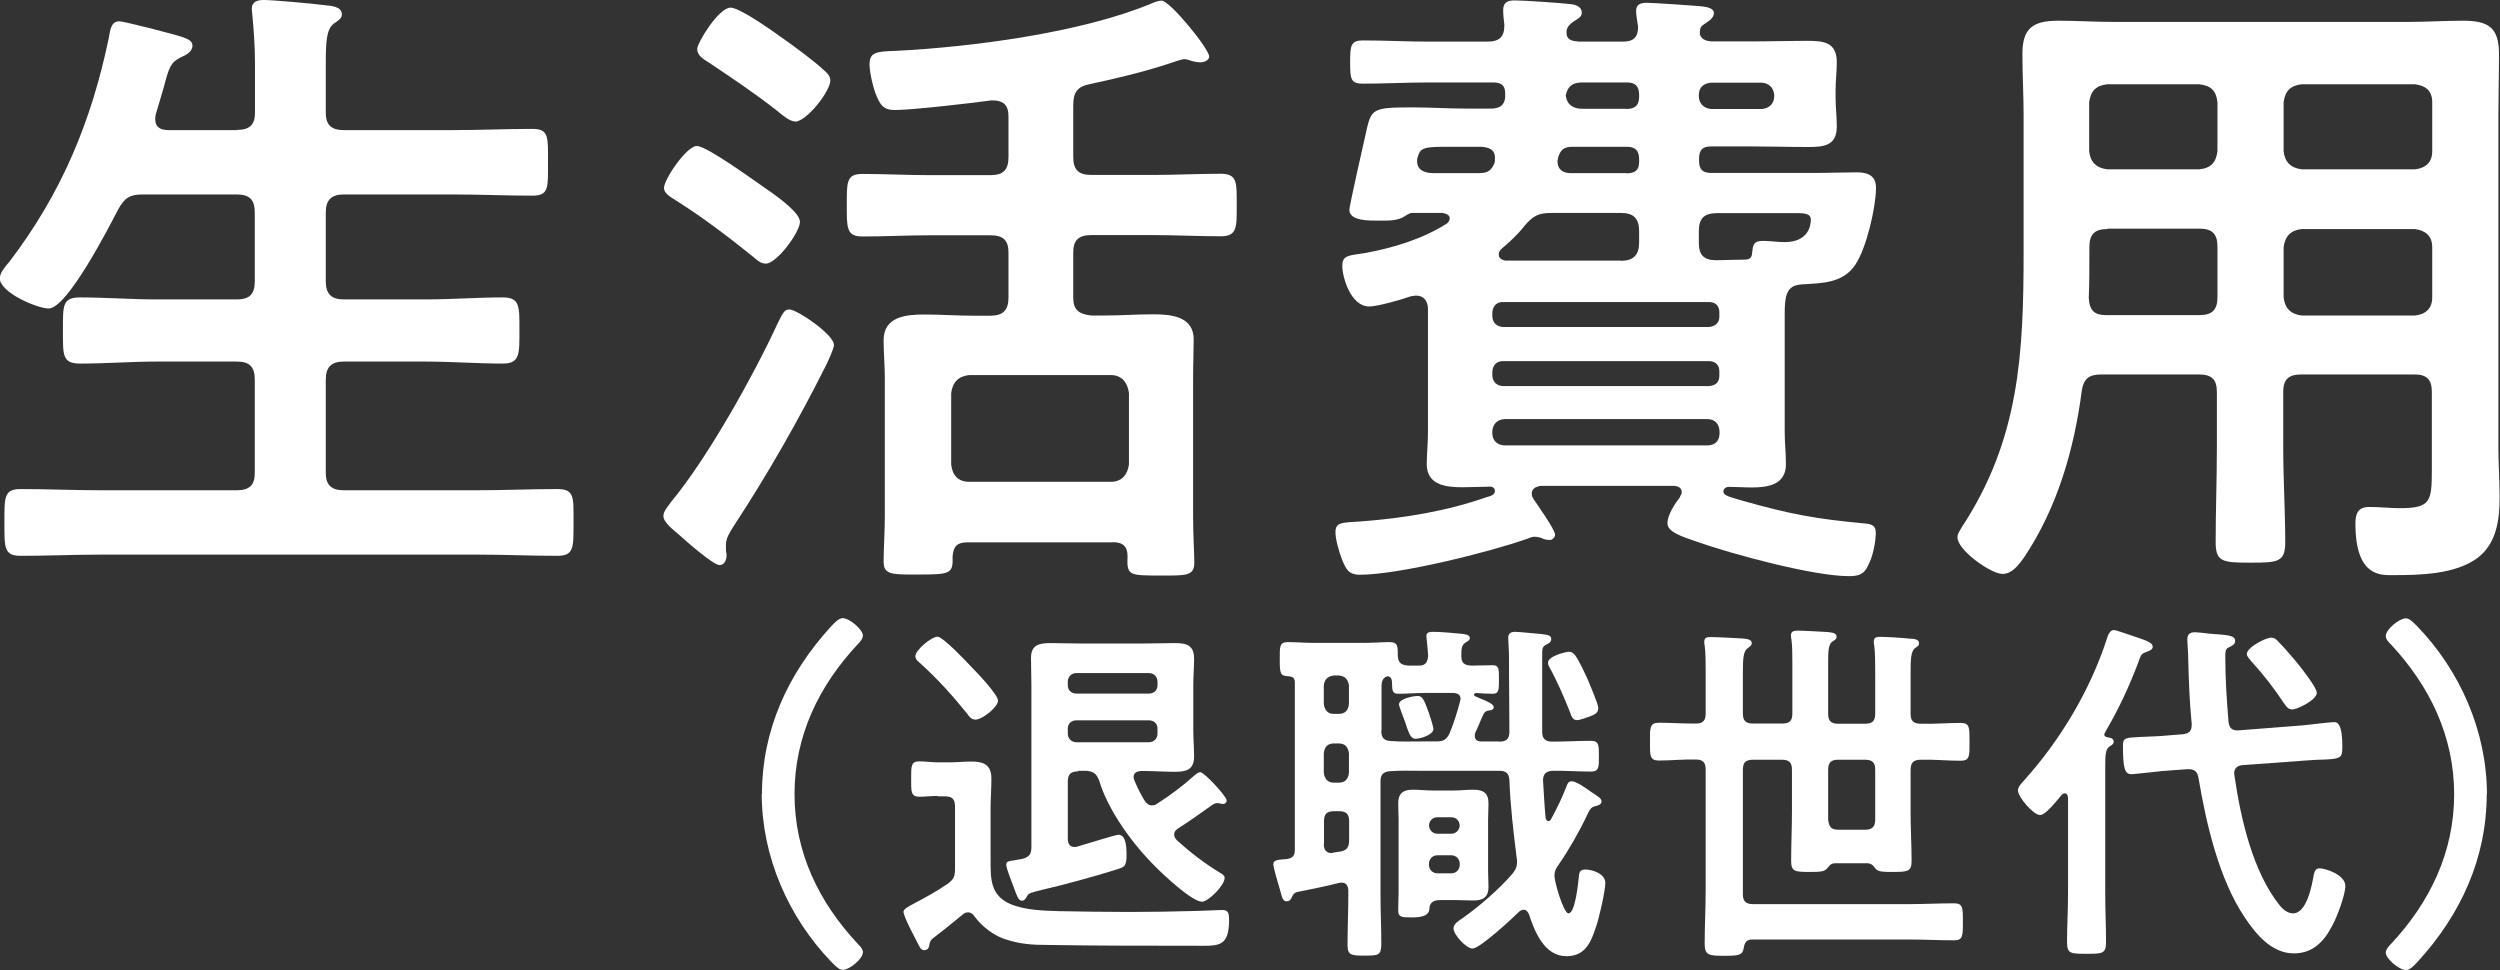 <?xml version="1.0" encoding="UTF-8"?><svg id="_イヤー_2" xmlns="http://www.w3.org/2000/svg" viewBox="0 0 124.32 48.24"><rect x="0" y="0" width="124.32" height="48.24" fill="#333333" stroke="none"/><defs><style>.cls-1{fill:#fff;}</style></defs><g id="_イヤー_1-2"><g><path class="cls-1" d="M11.78,6.46c.64,0,.9-.26,.9-.86V3.17c0-.83-.06-1.7-.13-2.4,0-.1-.03-.22-.03-.32,0-.38,.29-.45,.61-.45,.45,0,2.53,.19,3.04,.26,.29,.03,.83,.06,.83,.45,0,.22-.16,.29-.42,.48-.35,.29-.38,.9-.38,2.02v2.4c0,.61,.29,.86,.9,.86h5.44c1.31,0,2.62-.06,3.94-.06,.83,0,.77,.42,.77,1.66s.06,1.66-.77,1.66c-1.31,0-2.62-.06-3.94-.06h-5.44c-.61,0-.9,.26-.9,.9v3.42c0,.64,.29,.9,.9,.9h4.06c1.28,0,2.56-.1,3.84-.1,.86,0,.83,.45,.83,1.63s.03,1.66-.83,1.66c-1.28,0-2.56-.1-3.84-.1h-4.06c-.61,0-.9,.26-.9,.9v4.64c0,.61,.29,.86,.9,.86h6.62c1.31,0,2.66-.06,4-.06,.86,0,.8,.42,.8,1.66s.03,1.66-.8,1.66c-1.34,0-2.66-.06-4-.06H5.02c-1.31,0-2.66,.06-4,.06-.83,0-.8-.42-.8-1.66s-.03-1.66,.8-1.66c1.34,0,2.69,.06,4,.06h6.75c.64,0,.9-.26,.9-.86v-4.64c0-.64-.26-.9-.9-.9h-3.97c-1.28,0-2.53,.1-3.81,.1-.9,0-.86-.42-.86-1.66s-.03-1.63,.86-1.63c1.28,0,2.53,.1,3.81,.1h3.97c.64,0,.9-.26,.9-.9v-3.42c0-.64-.26-.9-.9-.9H7.1c-.64,0-.9,.16-1.22,.74-.45,.86-2.53,4.93-3.46,4.93-.58,0-2.43-.8-2.43-1.5,0-.29,.32-.64,.48-.83C3.07,9.6,4.54,6.05,5.41,1.89c.06-.35,.1-.83,.51-.83,.22,0,1.28,.29,1.57,.35,1.54,.42,2.08,.48,2.08,.86,0,.32-.35,.48-.58,.58-.51,.26-.58,.48-.86,1.54-.1,.32-.22,.77-.38,1.28-.03,.1-.03,.16-.03,.26,0,.42,.29,.54,.67,.54h3.39Z"/><path class="cls-1" d="M41.09,18.14c-1.38,2.75-2.91,5.44-4.61,8.03-.16,.26-.38,.58-.38,.9v.26c0,.1,.03,.19,.03,.29,0,.22-.1,.48-.35,.48-.32,0-1.73-1.25-2.05-1.54-.22-.19-.74-.58-.74-.9,0-.26,.26-.51,.38-.7,1.79-2.14,4.13-6.33,5.31-8.9,.26-.51,.32-.67,.58-.67,.38,0,2.21,1.25,2.21,1.76,0,.19-.29,.8-.38,.99Zm-2.78-8.61c.58,.42,1.47,1.09,1.47,1.5,0,.51-1.15,2.08-1.7,2.08-.26,0-.45-.19-.64-.35-1.15-.93-2.53-1.98-3.81-2.78-.22-.16-.61-.32-.61-.64,0-.42,1.12-2.08,1.63-2.08s2.91,1.76,3.65,2.27Zm1.22-3.49c-.26,0-.67-.35-.86-.51-1.09-.86-2.24-1.63-3.39-2.4-.35-.22-.61-.38-.61-.7,0-.29,1.06-2.05,1.66-2.05,.48,0,2.21,1.25,2.66,1.57,.54,.38,1.54,1.12,1.98,1.54,.16,.13,.32,.29,.32,.51,0,.54-1.18,2.05-1.76,2.05Zm15.81,20.93h-7.23c-.51,0-.7,.19-.74,.7,.03,.86-.1,.9-1.7,.9-1.28,0-1.73,.03-1.73-.64,0-.58,.06-1.54,.06-2.24v-6.88c0-.64-.06-1.25-.06-1.89,0-1.18,1.12-1.28,2.02-1.28,.83,0,1.63,.06,2.46,.06h.83c.64,0,.9-.29,.9-.9v-2.24c0-.61-.26-.86-.9-.86h-2.98c-1.15,0-2.27,.06-3.39,.06-.8,0-.77-.45-.77-1.57s-.03-1.54,.77-1.54c1.12,0,2.24,.06,3.39,.06h2.98c.64,0,.9-.26,.9-.9v-2.02c0-.58-.26-.8-.83-.8-.93,.13-3.97,.48-4.8,.48-.42,0-.64-.1-.83-.48-.22-.38-.45-1.34-.45-1.79,0-.61,.35-.64,1.28-.67,3.81-.19,9.22-.9,12.7-2.34,.13-.06,.38-.16,.54-.16,.42,0,2.37,2.4,2.37,2.78,0,.19-.26,.29-.42,.29s-.29-.03-.42-.06c-.1-.03-.29-.1-.38-.1-.16,0-.58,.16-.77,.22-1.28,.42-2.62,.74-3.94,1.02-.64,.13-.83,.42-.83,1.06v2.56c0,.64,.26,.9,.9,.9h3.07c1.12,0,2.24-.06,3.36-.06,.83,0,.8,.42,.8,1.54s.03,1.57-.8,1.57c-1.12,0-2.24-.06-3.36-.06h-3.07c-.64,0-.9,.26-.9,.86v2.24c0,.61,.26,.83,.9,.9h.64c.8,0,1.63-.06,2.43-.06,.9,0,2.02,.1,2.02,1.25,0,.58-.03,1.18-.03,1.92v6.94c0,.8,.06,1.79,.06,2.24,0,.67-.42,.64-1.66,.64-1.6,0-1.7,0-1.66-.96,0-.48-.22-.7-.74-.7Zm-.1-3.01c.54,0,.83-.35,.9-.86v-3.55c-.06-.51-.35-.9-.9-.9h-7.04c-.54,.06-.83,.35-.9,.9v3.55c.06,.54,.35,.86,.9,.86h7.04Z"/><path class="cls-1" d="M72.1,10.88c0-.19-.19-.26-.35-.29h-1.54c-.13,0-.35,.16-.45,.22-.38,.19-.83,.16-1.22,.16-.42,0-1.44,.03-1.44-.54,0-.16,.7-3.3,.8-3.71,.29-1.31,.26-1.38,2.34-1.38,.9,0,1.79,.06,2.69,.06h1.28c.35-.03,.58-.13,.64-.54v-.22c0-.42-.22-.54-.61-.54h-3.2c-1.09,0-2.18,.06-3.26,.06-.61,0-.64-.22-.64-1.06s.03-1.09,.64-1.09c1.09,0,2.18,.06,3.26,.06h2.91c.61,0,.86-.22,.86-.83-.03-.22-.06-.54-.06-.74,0-.38,.22-.48,.58-.48,.45,0,2.34,.13,2.82,.19,.22,.03,.51,.13,.51,.42,0,.22-.22,.32-.38,.42-.19,.13-.32,.26-.35,.38-.03,.06-.03,.16-.03,.19,0,.38,.29,.42,.61,.45h2.21c.51,0,.74-.22,.74-.74-.03-.19-.1-.61-.1-.77,0-.35,.22-.42,.54-.42s2.21,.13,2.56,.16c.29,.03,.77,.06,.77,.35,0,.22-.22,.38-.38,.48-.29,.19-.32,.22-.32,.58,.1,.29,.38,.35,.67,.35h1.82c.96,0,1.89-.03,2.85-.03,.8,0,1.47,.06,1.47,1.06,0,.48-.06,.93-.06,1.41v.35c0,.48,.06,.96,.06,1.44,0,.96-.64,1.02-1.44,1.02-.96,0-1.92-.03-2.88-.03h-1.92c-.42,0-.61,.16-.61,.61v.1c0,.45,.19,.61,.61,.61h5.15c.7,0,1.38-.03,2.08-.03,.51,0,.96,.13,.96,.77,0,.96-.48,3.01-1.02,3.81-.61,.93-1.63,.93-2.66,.99-.54,.03-.77,.29-.83,.83-.03,.26-.03,.48-.03,.7v5.79c0,.54,.06,1.09,.06,1.63,0,1.02-.9,1.15-1.7,1.15-.38,0-.77-.03-1.15-.03-.13,0-.26,.1-.26,.22,0,.22,.26,.26,.99,.48,2.37,.67,3.65,.9,6.05,1.12,.32,.03,.54,.1,.54,.45,0,.48-.16,1.25-.38,1.63-.19,.45-.48,.54-.96,.54-1.76,0-5.79-1.09-7.52-1.7-.86-.29-1.5-.51-1.5-.93s.38-.99,.61-1.28c.03-.1,.1-.16,.1-.26,0-.22-.16-.29-.35-.32h-6.66c-.22,.03-.45,.13-.45,.38,0,.1,.03,.19,.1,.29,.19,.29,1.06,1.5,1.06,1.76,0,.13-.13,.26-.26,.26s-.32-.03-.42-.1c-.1-.03-.22-.06-.35-.06-.1,0-.26,.06-.35,.1-1.89,.67-6.4,1.79-8.32,1.79-.58,0-.7-.29-.9-.77-.13-.35-.32-.96-.32-1.34,0-.51,.32-.48,1.25-.54,2.14-.16,4.29-.51,6.3-1.22,.13-.03,.38-.1,.38-.29,0-.13-.1-.22-.22-.22-.45,0-.93,.03-1.38,.03-.83,0-1.79-.1-1.79-1.15,0-.51,.06-.99,.06-1.63v-6.08c0-.38-.19-.67-.58-.67-.1,0-.19,.03-.26,.03-.45,.16-1.66,.51-2.08,.51-.93,0-1.34-1.47-1.34-2.02s.35-.51,1.15-.64c1.41-.26,2.85-.7,4.06-1.47,.1-.1,.13-.16,.13-.26Zm-.26-3.58c-1.02,0-1.22,.06-1.34,.51-.03,.06-.03,.13-.03,.22,0,.45,.42,.58,.8,.58h2.21c.38,0,.64-.03,.83-.48,.03-.06,.03-.16,.03-.29,0-.42-.32-.51-.67-.54h-1.82Zm13.15,8.96c.32-.03,.51-.22,.51-.51v-.22c0-.32-.19-.51-.51-.51h-10.27c-.29,0-.48,.19-.51,.51v.22c.03,.32,.22,.48,.51,.51h10.27Zm-10.27,1.7c-.29,0-.48,.19-.51,.51v.22c.03,.32,.22,.48,.51,.51h10.27c.32-.03,.51-.19,.51-.51v-.22c0-.32-.19-.51-.51-.51h-10.27Zm.13,2.88c-.38,0-.64,.26-.64,.64v.06c0,.38,.26,.61,.64,.61h10.05c.38,0,.61-.22,.61-.61v-.06c0-.38-.22-.64-.61-.64h-10.05Zm5.76-7.87c.61,0,.9-.29,.9-.9v-.58c0-.64-.29-.9-.9-.9h-3.46c-.64,0-.9,.13-1.34,.64-.32,.42-.77,.83-1.15,1.15-.1,.1-.13,.16-.13,.29,0,.19,.19,.26,.32,.29h5.76Zm.26-4.35c.45,0,.64-.16,.64-.58v-.13c0-.42-.19-.61-.61-.61h-2.72c-.38,0-.58,.13-.7,.54,0,.03-.03,.13-.03,.16,0,.45,.29,.61,.67,.61h2.75Zm0-3.2c.45,0,.64-.19,.64-.61v-.1c0-.42-.19-.61-.61-.61h-2.18c-.48,0-.74,.13-.86,.64,.06,.48,.38,.67,.83,.67h2.18Zm6.75,0c.35-.03,.61-.26,.61-.64v-.06c-.03-.35-.26-.58-.61-.61h-2.53c-.35,.03-.61,.22-.61,.61v.06c0,.38,.26,.61,.61,.64h2.53Zm-.48,7.1c.03-.42,.13-.54,.54-.54,.35,0,.7,.06,1.06,.06,1.15,0,1.31-.77,1.31-1.12s-.45-.32-.86-.32h-3.81c-.64,0-.9,.26-.9,.9v.58c0,.61,.26,.86,.86,.86,.29,0,1.15-.03,1.44-.03,.26,0,.35-.13,.35-.38Z"/><path class="cls-1" d="M104.51,18.62c-.61,0-.9,.19-.99,.83-.38,2.91-1.22,5.82-2.88,8.29-.26,.35-.58,.8-1.06,.8-.58,0-2.24-1.18-2.24-1.82,0-.19,.13-.35,.22-.51,2.88-4.38,3.07-8.67,3.07-13.73V5.73c0-1.02-.06-2.02-.06-3.04,0-1.28,.51-1.66,1.79-1.66,.93,0,1.82,.06,2.75,.06h14.62c.93,0,1.86-.06,2.75-.06,1.28,0,1.79,.35,1.79,1.66,0,1.02-.03,2.02-.03,3.04V22.27c0,.8,.06,1.63,.06,2.43,0,1.12-.13,2.3-1.09,3.04-1.12,.83-2.88,.86-4.22,.86-.58,0-1.86,.1-1.86-2.56,0-.51,.13-.83,.7-.83,.51,0,.99,.06,1.5,.06,1.54,0,1.6-.32,1.6-1.92v-3.87c0-.61-.26-.86-.86-.86h-5.63c-.64,0-.9,.26-.9,.86v2.78c0,1.57,.1,3.14,.1,4.7,0,.99-.35,1.02-1.73,1.02s-1.73-.03-1.73-1.02c0-1.57,.06-3.14,.06-4.7v-2.78c0-.61-.26-.86-.9-.86h-4.86Zm.29-7.23c-.64,0-.9,.26-.9,.9v.38c0,.7,0,1.44-.03,2.14,.03,.61,.26,.86,.86,.86h4.64c.64,0,.9-.26,.9-.9v-2.5c0-.64-.26-.9-.9-.9h-4.58Zm5.47-6.3c-.06-.58-.32-.83-.9-.9h-4.58c-.54,.06-.83,.32-.9,.9v2.43c.06,.54,.35,.83,.9,.9h4.58c.58-.06,.83-.35,.9-.9v-2.43Zm9.82,3.33c.54-.06,.86-.35,.86-.9v-2.43c0-.58-.32-.83-.86-.9h-5.63c-.54,.06-.83,.32-.9,.9v2.43c.06,.54,.35,.83,.9,.9h5.63Zm-6.53,6.37c.06,.54,.35,.83,.9,.9h5.63c.54-.06,.86-.35,.86-.9v-2.5c0-.54-.32-.83-.86-.9h-5.63c-.54,.06-.83,.35-.9,.9v2.5Z"/><path class="cls-1" d="M37.89,39.49c0-3.19,1.3-6,3.42-8.32,.2-.22,.41-.43,.59-.43,.36,0,1.01,.58,1.01,.86,0,.16-.13,.31-.25,.43-1.94,2.07-3.15,4.57-3.15,7.46s1.21,5.38,3.15,7.45c.11,.11,.25,.25,.25,.41,0,.34-.68,.88-.99,.88-.18,0-.31-.13-.58-.4-2.12-2.2-3.46-5.22-3.46-8.35Z"/><path class="cls-1" d="M46.62,39.58c-.29,0-.63,.04-.9,.04-.43,0-.41-.27-.41-.86,0-.65-.02-.9,.41-.9,.29,0,.59,.05,.9,.05h.61c.36,0,.72-.04,1.08-.04,.61,0,.99,.16,.99,.85,0,.5-.04,.99-.04,1.49v2.54c0,.94-.02,1.76,.97,2.2,.72,.31,1.67,.34,2.45,.36,1.15,.02,2.32,.04,3.49,.04,1.08,0,2.18-.02,3.28-.05,.27,0,1.19-.05,1.33-.05,.31,0,.34,.18,.34,.5,0,1.4-.58,1.28-1.71,1.28-2.43,0-4.88,0-7.31-.04-.76,0-1.35-.04-2.07-.27-.59-.18-1.19-.63-1.57-1.15-.07-.11-.18-.2-.32-.2-.13,0-.18,.04-.27,.11-.45,.36-.92,.76-1.4,1.12-.2,.14-.23,.22-.27,.45-.02,.13-.13,.2-.23,.2-.18,0-.22-.13-.34-.36-.14-.27-.7-1.31-.7-1.55,0-.11,.16-.23,.52-.41,.56-.29,1.13-.61,1.66-.97,.31-.22,.38-.38,.38-.74v-3.12c0-.36-.14-.5-.5-.5h-.36Zm1.85-3.8c-.16,0-.27-.14-.36-.27-.72-.9-1.49-1.75-2.34-2.52-.11-.09-.25-.2-.25-.36,0-.31,.81-.97,1.1-.97,.27,0,1.46,1.26,1.71,1.53,.25,.25,1.3,1.35,1.3,1.66,0,.29-.76,.94-1.15,.94Zm5.13,2.58c-.36,0-.5,.16-.5,.5v2.86c0,.22,.09,.4,.34,.4,.04,0,.07,0,.13-.02,.45-.13,1.91-.59,2.05-.59,.41,0,.4,.74,.4,1.03,0,.18,0,.49-.2,.59-.22,.11-1.94,.61-3.29,.95-.29,.07-1.01,.23-1.26,.32-.09,.04-.13,.05-.18,.14-.07,.11-.13,.25-.27,.25-.18,0-.25-.25-.38-.59-.09-.25-.4-1.01-.4-1.19s.09-.18,.4-.23c.11-.02,.23-.04,.4-.07,.34-.09,.45-.23,.45-.59v-8.01c0-.45-.02-.92-.02-1.39,0-.65,.4-.74,.95-.74,.5,0,1.01,.02,1.51,.02h3.15c.52,0,1.03-.02,1.55-.02,.58,0,.95,.11,.95,.77,0,.45-.04,.9-.04,1.35v2.18c0,.45,.04,.9,.04,1.33,0,.67-.38,.77-.97,.77-.5,0-1.03-.04-1.55-.04h-.13c-.2,.02-.36,.09-.36,.31,0,.16,.41,.96,.54,1.15,.09,.14,.2,.25,.38,.25,.11,0,.2-.04,.29-.11,.65-.41,1.26-.88,1.84-1.4,.07-.05,.16-.14,.27-.14,.2,0,1.31,1.21,1.31,1.4,0,.11-.07,.18-.18,.18-.05,0-.09,0-.13-.02-.05-.02-.13-.02-.18-.02-.07,0-.16,.04-.23,.09-.61,.43-1.03,.74-1.67,1.15-.11,.07-.22,.16-.22,.31,0,.13,.05,.2,.13,.29,.7,.63,1.37,1.15,2.18,1.64,.09,.05,.2,.13,.2,.23,0,.38-.81,1.19-1.13,1.19-.49,0-1.93-1.35-2.3-1.73-1.12-1.1-2.36-2.79-2.81-4.29-.14-.34-.25-.45-.63-.49h-.41Zm3.53-3.87c.25,0,.43-.16,.43-.41v-.18c0-.25-.18-.43-.43-.43h-3.6c-.25,0-.43,.18-.43,.43v.18c0,.25,.18,.41,.43,.41h3.6Zm-3.6,1.33c-.25,0-.43,.16-.43,.41v.25c0,.25,.18,.43,.43,.43h3.6c.25,0,.43-.18,.43-.43v-.25c0-.25-.18-.41-.43-.41h-3.6Z"/><path class="cls-1" d="M74.56,36.88c.34,0,.5-.13,.5-.49,0-1.03-.02-2.05-.02-3.08v-.61c0-.38-.04-.83-.04-.97,0-.23,.13-.31,.34-.31,.18,0,1.08,.09,1.31,.11,.27,.04,.49,.04,.49,.25,0,.16-.14,.22-.27,.29-.18,.09-.18,.2-.18,.54v3.8c0,.34,.18,.47,.5,.47h.05c.61,0,1.24-.04,1.87-.04,.41,0,.4,.23,.4,.76s.02,.77-.4,.77c-.63,0-1.26-.05-1.89-.04-.32,.02-.47,.13-.49,.45,.04,.63,.07,1.26,.13,1.89,.02,.07,.05,.16,.14,.16,.07,0,.11-.05,.14-.11,.29-.54,.54-1.04,.76-1.62,.04-.11,.09-.25,.25-.25,.23,0,.67,.31,.99,.54,.4,.27,.5,.32,.5,.47s-.18,.2-.31,.23c-.23,.05-.29,.2-.41,.45-.38,.81-.92,1.75-1.42,2.47-.13,.18-.2,.31-.2,.54,0,.31,.45,1.87,.7,1.87,.34,0,.49-1.58,.52-1.89,.02-.22,.11-.29,.34-.29,.27,0,.97,.18,.97,.67,0,.38-.31,1.75-.45,2.14-.25,.76-.52,1.5-1.48,1.5-1.1,0-1.58-1.21-1.87-2.09-.05-.11-.13-.22-.25-.22-.11,0-.16,.04-.23,.09-.32,.32-1.96,1.84-2.32,1.84-.31,0-.95-.68-.95-1.01,0-.22,.29-.4,.45-.5,.83-.59,1.8-1.42,2.48-2.21,.14-.18,.23-.32,.23-.58,0-.05,0-.14-.02-.22-.16-1.3-.31-2.52-.36-3.85-.02-.34-.16-.47-.5-.47h-3.89c-.5,0-1.03-.02-1.53,.02-.34,.02-.49,.16-.49,.5v5.62c0,.83,.04,1.64,.04,2.47,0,.58-.16,.58-.85,.58-.59,0-.83,0-.83-.5,0-.85,.04-1.69,.04-2.54v-.18c0-.23-.09-.41-.34-.41-.05,0-.11,.02-.14,.02-.7,.18-1.39,.31-2.07,.45-.16,.05-.18,.11-.25,.23-.05,.13-.11,.23-.27,.23-.18,0-.22-.16-.32-.54-.09-.31-.34-1.13-.34-1.31,0-.22,.29-.22,.67-.25,.29-.05,.4-.16,.4-.47v-8.3c0-.22-.09-.31-.32-.32-.41-.02-.43-.13-.43-.85,0-.63-.02-.85,.41-.85,.32,0,.85,.04,1.3,.04h2.45c.47,0,.97-.04,1.3-.04,.45,0,.4,.27,.41,.68,.02,.45,.29,.49,.7,.49h.34c.32,0,.43-.14,.47-.47-.02-.27-.04-.54-.07-.81,0-.05-.02-.13-.02-.18,0-.2,.16-.22,.32-.22,.34,0,.99,.05,1.35,.09,.16,.02,.49,.02,.49,.22,0,.11-.09,.14-.22,.23-.2,.13-.2,.32-.2,.67s.16,.45,.49,.47c.29,0,.83-.02,1.06-.02,.32,0,.32,.16,.32,.7s0,.72-.32,.72c-.27,0-.56-.02-.83-.04-.05,.02-.09,.04-.09,.09,0,.04,.04,.07,.05,.07,.09,.04,.16,.07,.25,.11,.36,.14,.68,.29,.68,.43,0,.16-.16,.16-.29,.18-.09,.02-.16,.07-.2,.14-.16,.31-.27,.65-.43,.96-.02,.05-.02,.11-.02,.16,0,.2,.14,.27,.32,.27h.86Zm-8.73-1.87c.04,.31,.2,.49,.5,.49h.25c.31,0,.47-.18,.5-.49v-.92c-.04-.31-.2-.47-.5-.5h-.25c-.31,.04-.47,.2-.5,.5v.92Zm0,3.42c.04,.31,.2,.49,.5,.49h.25c.31,0,.47-.18,.5-.49v-.97c-.04-.31-.2-.49-.5-.49h-.25c-.31,0-.47,.18-.5,.49v.97Zm0,3.56c0,.25,.11,.43,.38,.43,.04,0,.07-.02,.09-.02l.32-.05c.36-.05,.47-.22,.47-.58v-.94c0-.34-.14-.49-.5-.49h-.25c-.36,0-.5,.14-.5,.49v1.15Zm2.86-5.64c0,.34,.14,.49,.49,.5,.47,.04,1.06,.02,1.53,.02h.7c.38,0,.52-.09,.68-.41,.23-.59,.36-.99,.52-1.6,0-.04,.02-.07,.02-.11,0-.2-.14-.27-.32-.29h-1.44c-.47,0-.94,.04-1.33,.04-.31,0-.31-.16-.32-.58,0-.22-.14-.29-.2-.29-.07,0-.32,.07-.32,.47v2.25Zm5.31,6.99c0,.25,.02,.52,.02,.77,0,.5-.27,.67-.74,.67-.27,0-.56-.02-.85-.02h-.83c-.32,0-.52,.13-.52,.45q-.02,.41-.83,.41c-.49,0-.72,.02-.72-.34,0-.32,.02-.65,.02-.97v-3.55c0-.27-.02-.54-.02-.81,0-.5,.25-.68,.72-.68,.32,0,.65,.04,.97,.04h1.1c.31,0,.61-.04,.94-.04,.47,0,.76,.14,.76,.67,0,.29-.02,.56-.02,.83v2.57Zm-3.64-6.61c-.22,0-.32-.32-.5-.86-.13-.36-.29-.74-.29-.85,0-.27,.7-.41,.92-.41s.31,.11,.56,.83c.05,.13,.23,.7,.23,.81,0,.29-.63,.49-.92,.49Zm1.13,3.91c-.25,0-.41,.16-.43,.41,.02,.23,.18,.41,.43,.41h.67c.25,0,.41-.18,.43-.41-.02-.25-.18-.41-.43-.41h-.67Zm0,1.89c-.25,0-.43,.18-.43,.43v.04c0,.25,.18,.43,.43,.43h.67c.25,0,.43-.18,.43-.43v-.04c0-.25-.18-.43-.43-.43h-.67Zm7.56-6.9c-.16,.05-.47,.18-.63,.18-.22,0-.29-.22-.34-.38-.31-.77-.63-1.53-1.03-2.25-.04-.07-.07-.14-.07-.23,0-.32,.88-.54,1.04-.54,.14,0,.22,.07,.31,.18,.18,.23,.49,.9,.63,1.21,.09,.22,.52,1.22,.52,1.4,0,.27-.2,.34-.43,.43Z"/><path class="cls-1" d="M88.63,35.98c.36,0,.5-.14,.5-.49v-2.57c0-.41,0-.81-.05-1.15-.02-.05-.02-.13-.02-.18,0-.2,.16-.23,.31-.23,.31,0,1.17,.05,1.51,.07,.14,.02,.45,.02,.45,.23,0,.13-.09,.16-.22,.25-.18,.14-.2,.45-.2,1.03v2.56c0,.34,.14,.49,.49,.49h1.35c.36,0,.5-.14,.5-.49v-2.05c0-.47,0-.97-.05-1.37-.02-.05-.02-.13-.02-.18,0-.22,.16-.23,.32-.23,.32,0,1.13,.05,1.48,.09,.16,0,.45,.02,.45,.22,0,.13-.07,.16-.2,.25-.2,.16-.22,.52-.22,1.22v2.05c0,.34,.14,.49,.5,.49,.67,.02,1.31-.04,1.98-.04,.47,0,.45,.23,.45,.94s.02,.94-.45,.94c-.67,0-1.33-.07-1.98-.05-.36,0-.5,.16-.5,.5v2.14c0,.79,.05,1.58,.05,2.38,0,.54-.18,.56-.94,.56-.47,0-.7,0-.85-.16-.11-.14-.18-.25-.38-.27h-1.67c-.2,.02-.25,.13-.36,.25-.13,.16-.31,.18-.85,.18-.77,0-.94-.02-.94-.56,0-.81,.04-1.62,.04-2.43v-2.09c0-.36-.14-.5-.5-.5h-1.44c-.36,0-.5,.14-.5,.5v6.19c0,.34,.14,.49,.5,.49h7.78c.74,0,1.48-.04,2.21-.04,.45,0,.45,.2,.45,.92s0,.92-.45,.92c-.74,0-1.48-.04-2.21-.04h-7.81c-.29,0-.38,.14-.43,.43-.05,.34-.23,.38-.95,.38-.77,0-.99-.02-.99-.59,0-.88,.05-1.78,.05-2.67v-6c0-.34-.13-.5-.47-.5-.61-.02-1.24,.05-1.85,.05-.47,0-.45-.25-.45-.94s-.02-.94,.45-.94c.61,0,1.24,.05,1.85,.04,.34,0,.47-.16,.47-.49v-2.09c0-.45,0-.92-.05-1.31-.02-.05-.02-.13-.02-.18,0-.22,.16-.23,.32-.23,.36,0,1.17,.05,1.57,.07,.16,.02,.47,.02,.47,.23,0,.13-.09,.16-.22,.27-.2,.14-.22,.56-.22,1.17v2.07c0,.34,.14,.49,.5,.49h1.44Zm2.29,4.83c.04,.34,.18,.45,.5,.45h1.33c.34,0,.5-.14,.5-.5v-2.48c0-.36-.14-.5-.5-.5h-1.35c-.34,0-.49,.14-.49,.5v2.54Z"/><path class="cls-1" d="M102.83,39.65c0-.09-.04-.2-.16-.2-.05,0-.09,.04-.14,.07-.2,.23-.79,1.01-1.08,1.01-.34,0-1.1-.9-1.1-1.22,0-.2,.2-.38,.32-.52,1.78-1.98,3.26-4.45,4.09-6.99,.05-.16,.14-.47,.36-.47,.11,0,.85,.27,1.01,.32,.58,.2,.92,.29,.92,.52,0,.13-.16,.2-.27,.23-.29,.11-.31,.14-.43,.5-.47,1.24-.97,2.32-1.64,3.47-.02,.04-.07,.13-.07,.16,0,.07,.07,.11,.13,.13,.14,.02,.34,.04,.34,.22,0,.13-.09,.16-.22,.25-.18,.14-.2,.41-.2,.97v6.36c0,.79,.04,1.6,.04,2.39,0,.58-.18,.58-.97,.58s-.97,0-.97-.58c0-.79,.05-1.6,.05-2.39v-4.83Zm10.53,5.37c.16,.2,.4,.4,.67,.4,.68,0,.94-1.39,1.03-1.93,.04-.16,.09-.31,.29-.31,.27,0,1.28,.31,1.28,.88,0,.43-.41,1.53-.63,1.93-.41,.81-.97,1.42-1.93,1.42-1.1,0-1.89-.95-2.45-1.8-1.28-1.91-1.91-4.66-2.29-6.91-.05-.34-.22-.47-.56-.45l-1.22,.09c-.23,.02-1.42,.16-1.55,.16-.34,0-.43-.27-.43-1.44,0-.36,.13-.38,.83-.41,.25-.02,.65-.02,1.06-.05l1.12-.09c.32-.05,.41-.18,.41-.5-.11-1.19-.14-1.91-.18-3.49,0-.14-.04-.59-.04-.72,0-.25,.13-.36,.38-.36,.11,0,.58,.05,.7,.07,.9,.07,1.3,.07,1.3,.36,0,.18-.14,.23-.29,.31-.18,.07-.2,.2-.2,.47,0,1.08,.07,2.16,.16,3.24,.04,.32,.18,.45,.5,.43l3.21-.25c.36-.04,1.35-.16,1.55-.16,.22,0,.4,.22,.4,1.21,0,.54-.04,.61-.85,.65-.25,0-.56,.02-.99,.05l-3.13,.23c-.23,.02-.41,.14-.41,.41,0,.04,.02,.11,.02,.14,.31,2.11,.9,4.74,2.25,6.43Zm.63-9.74c-.2,0-.29-.14-.4-.29-.5-.76-1.03-1.44-1.64-2.11-.07-.09-.22-.23-.22-.36,0-.32,.92-.81,1.21-.81,.16,0,.25,.07,.36,.2,.34,.34,.63,.7,.94,1.06,.2,.25,.97,1.22,.97,1.48,0,.36-.97,.83-1.22,.83Z"/><path class="cls-1" d="M123.66,39.49c0,3.19-1.3,6-3.42,8.32-.2,.22-.41,.43-.59,.43-.36,0-1.01-.58-1.01-.86,0-.16,.13-.31,.25-.43,1.94-2.07,3.15-4.57,3.15-7.45s-1.21-5.38-3.15-7.46c-.11-.11-.25-.25-.25-.41,0-.34,.68-.88,.99-.88,.18,0,.31,.13,.58,.4,2.12,2.2,3.46,5.22,3.46,8.35Z"/></g></g></svg>